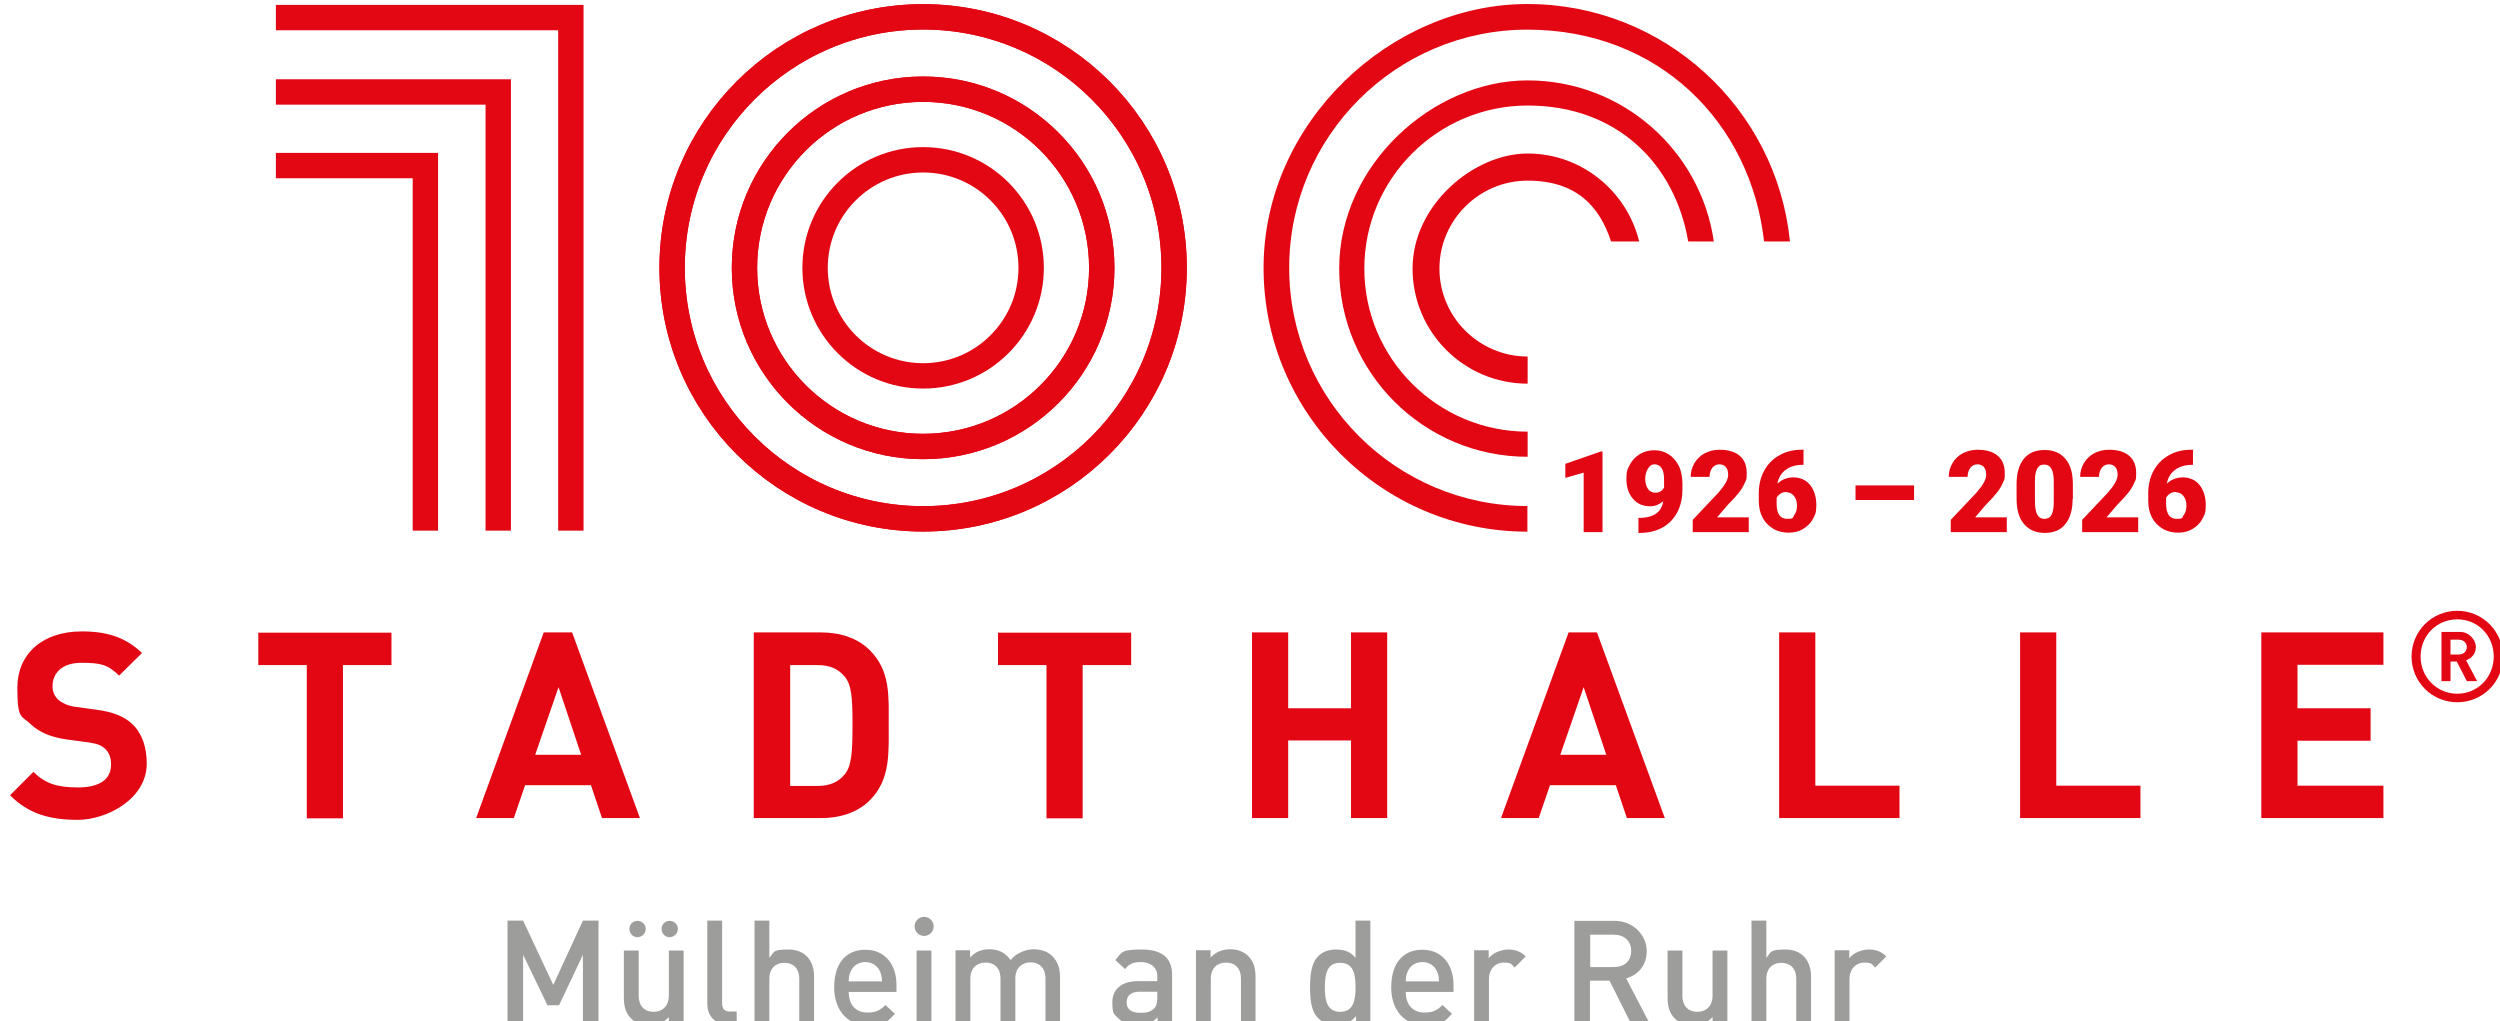 <?xml version="1.0" encoding="UTF-8"?>
<svg xmlns="http://www.w3.org/2000/svg" id="Logo" version="1.1" viewBox="0 0 995 406.4">
  <defs>
    <style>
      .st0 {
        stroke-width: 10.1px;
      }

      .st0, .st1 {
        fill: none;
        stroke: #e30613;
        stroke-miterlimit: 10;
      }

      .st2 {
        fill: #e30613;
      }

      .st3 {
        fill: #9d9d9c;
      }

      .st1 {
        stroke-width: 10.1px;
      }
    </style>
  </defs>
  <g>
    <path class="st2" d="M948.6,325.6v-12.9h-34.2v-17.9h29.1v-12.9h-29.1v-17.3h34.2v-12.9h-48.6v73.9h48.6ZM851.9,325.6v-12.9h-33.5v-61h-14.4v73.9h47.9ZM756,325.6v-12.9h-33.5v-61h-14.4v73.9h47.9ZM639.4,300.4h-18.4l9.3-26.9,9,26.9ZM662.6,325.6l-27-73.9h-11.3l-26.9,73.9h15l4.5-13.1h26.2l4.4,13.1h15ZM552.1,325.6v-73.9h-14.4v30.2h-25v-30.2h-14.4v73.9h14.4v-30.9h25v30.9h14.4ZM450.2,264.7v-12.9h-53v12.9h19.3v61h14.4v-61h19.3ZM339.3,288.4c0,11.2-.4,16.5-3.1,19.8-2.5,3-5.8,4.6-10.8,4.6h-10.9v-48.1h10.9c5,0,8.3,1.6,10.8,4.6,2.7,3.3,3.1,8,3.1,19.2M353.7,288.4c0-11.1.8-21.3-7.5-29.6-4.9-4.9-11.8-7.1-19.5-7.1h-26.7v73.9h26.7c7.7,0,14.6-2.2,19.5-7.1,8.3-8.3,7.5-19.1,7.5-30.2M231.4,300.4h-18.4l9.3-26.9,9,26.9ZM254.7,325.6l-27-73.9h-11.3l-26.9,73.9h15l4.5-13.1h26.2l4.4,13.1h15ZM155.8,264.7v-12.9h-53v12.9h19.3v61h14.4v-61h19.3ZM58.4,303.9c0-6.5-1.8-11.9-5.7-15.7-3.1-2.9-7.4-4.8-14.1-5.7l-8.7-1.2c-3-.4-5.4-1.6-6.8-2.9-1.6-1.5-2.2-3.4-2.2-5.3,0-5.1,3.7-9.3,11.4-9.3s10.5.6,15.1,5.1l9.1-9c-6.3-6.1-13.7-8.6-23.9-8.6-16,0-25.7,9.2-25.7,22.4s1.8,11,5.3,14.5c3.3,3.2,8,5.2,14.3,6.1l8.9,1.2c3.4.5,5.1,1.2,6.5,2.6,1.6,1.5,2.3,3.6,2.3,6.2,0,5.9-4.6,9.1-13.1,9.1s-13.2-1.6-17.8-6.2l-9.3,9.3c7.3,7.4,15.8,9.8,27,9.8s27.4-8.1,27.4-22.4"></path>
    <path class="st2" d="M981.8,257.5c0,1.7-1.3,3-3.2,3h-3.3v-5.9h3.3c1.9,0,3.2,1.3,3.2,3M985.9,271.1l-4.4-8.3c2.2-.8,3.9-2.6,3.9-5.3s-2.6-6-6.3-6h-7.4v19.6h3.6v-7.8h2.5l4,7.8h4.1ZM992.5,261.3c0,8.3-6.4,14.8-14.5,14.8s-14.6-6.5-14.6-14.8,6.4-14.8,14.6-14.8,14.5,6.5,14.5,14.8M996.2,261.3c0-10-8.1-18.2-18.2-18.2s-18.2,8.1-18.2,18.2,8.1,18.2,18.2,18.2,18.2-8.1,18.2-18.2"></path>
    <path class="st2" d="M637.8,211.8h-7.5v-23.7l-7.3,2.1v-5.6l14.1-4.9h.7v32.1Z"></path>
    <path class="st2" d="M662.2,199.3c-1.6,1.4-3.4,2.2-5.4,2.2-2.9,0-5.2-1-6.9-3-1.7-2-2.6-4.6-2.6-7.9s.5-4,1.4-5.7,2.3-3.2,4-4.2c1.7-1,3.6-1.5,5.7-1.5s4,.5,5.7,1.6c1.7,1.1,3,2.6,4,4.5,1,1.9,1.4,4.2,1.5,6.7v2.8c0,3.5-.7,6.6-2.1,9.2-1.4,2.6-3.4,4.6-5.9,6-2.6,1.4-5.6,2.1-9,2.1h-.5v-6h1.4c5.1-.3,8-2.6,8.5-6.9ZM658.8,196.1c1.6,0,2.8-.7,3.5-2.1v-3.1c0-2.1-.3-3.6-1-4.6-.7-1-1.6-1.5-2.8-1.5s-1.9.6-2.6,1.7c-.7,1.1-1.1,2.5-1.1,4.1s.4,3,1.1,4c.7,1,1.7,1.5,3,1.5Z"></path>
    <path class="st2" d="M696.1,211.8h-22.4v-4.9l10.3-10.9c2.5-2.9,3.8-5.2,3.8-6.9s-.3-2.4-.9-3.2c-.6-.7-1.5-1.1-2.6-1.1s-2.1.5-2.8,1.4-1.1,2.2-1.1,3.6h-7.5c0-2,.5-3.8,1.5-5.5,1-1.7,2.4-3,4.1-3.9s3.7-1.4,5.9-1.4c3.5,0,6.1.8,8,2.4s2.8,3.9,2.8,6.9-.2,2.5-.7,3.7c-.5,1.2-1.2,2.5-2.2,3.8-1,1.3-2.6,3.1-4.8,5.3l-4.1,4.8h12.6v5.7Z"></path>
    <path class="st2" d="M717.8,179.2v5.8h-.3c-2.8,0-5.1.7-6.8,2-1.8,1.3-2.9,3.2-3.3,5.5,1.7-1.6,3.8-2.5,6.4-2.5s5,1,6.6,3c1.6,2,2.5,4.7,2.5,8s-.5,3.9-1.4,5.6-2.3,3-4,4-3.6,1.4-5.7,1.4-4.3-.5-6.1-1.6-3.2-2.5-4.2-4.4-1.5-4.1-1.5-6.7v-3c0-3.3.7-6.3,2.1-8.9,1.4-2.6,3.4-4.7,6.1-6.2,2.6-1.5,5.5-2.2,8.8-2.2h1.1ZM711.1,195.8c-1,0-1.8.2-2.5.7-.7.5-1.2,1-1.5,1.7v2.2c0,4.1,1.4,6.1,4.2,6.1s2.1-.5,2.8-1.5c.8-1,1.1-2.3,1.1-3.8s-.4-2.9-1.2-3.8c-.8-1-1.8-1.5-3.1-1.5Z"></path>
    <path class="st2" d="M761.8,199h-23.3v-5.8h23.3v5.8Z"></path>
    <path class="st2" d="M798.8,211.8h-22.4v-4.9l10.3-10.9c2.5-2.9,3.8-5.2,3.8-6.9s-.3-2.4-.9-3.2c-.6-.7-1.5-1.1-2.6-1.1s-2.1.5-2.8,1.4-1.1,2.2-1.1,3.6h-7.5c0-2,.5-3.8,1.5-5.5,1-1.7,2.4-3,4.1-3.9s3.7-1.4,5.9-1.4c3.5,0,6.1.8,8,2.4s2.8,3.9,2.8,6.9-.2,2.5-.7,3.7c-.5,1.2-1.2,2.5-2.2,3.8-1,1.3-2.6,3.1-4.8,5.3l-4.1,4.8h12.6v5.7Z"></path>
    <path class="st2" d="M824.9,198.6c0,4.3-1,7.7-2.9,10-1.9,2.4-4.7,3.5-8.2,3.5s-6.3-1.2-8.3-3.6c-2-2.4-2.9-5.7-2.9-10v-5.9c0-4.3,1-7.7,2.9-10,1.9-2.4,4.7-3.5,8.3-3.5s6.3,1.2,8.3,3.6c2,2.4,2.9,5.7,2.9,10v5.8ZM817.4,191.8c0-2.3-.3-4-.9-5.2-.6-1.1-1.6-1.7-2.9-1.7s-2.2.5-2.8,1.6-.9,2.7-.9,4.8v8.2c0,2.4.3,4.1.9,5.3.6,1.1,1.6,1.7,2.9,1.7s2.2-.5,2.8-1.6c.6-1.1.9-2.8.9-5.1v-7.9Z"></path>
    <path class="st2" d="M851.1,211.8h-22.4v-4.9l10.3-10.9c2.5-2.9,3.8-5.2,3.8-6.9s-.3-2.4-.9-3.2c-.6-.7-1.5-1.1-2.6-1.1s-2.1.5-2.8,1.4-1.1,2.2-1.1,3.6h-7.5c0-2,.5-3.8,1.5-5.5,1-1.7,2.4-3,4.1-3.9s3.7-1.4,5.9-1.4c3.5,0,6.1.8,8,2.4s2.8,3.9,2.8,6.9-.2,2.5-.7,3.7c-.5,1.2-1.2,2.5-2.2,3.8-1,1.3-2.6,3.1-4.8,5.3l-4.1,4.8h12.6v5.7Z"></path>
    <path class="st2" d="M872.8,179.2v5.8h-.3c-2.8,0-5.1.7-6.8,2-1.8,1.3-2.9,3.2-3.3,5.5,1.7-1.6,3.8-2.5,6.4-2.5s5,1,6.6,3c1.6,2,2.5,4.7,2.5,8s-.5,3.9-1.4,5.6-2.3,3-4,4-3.6,1.4-5.7,1.4-4.3-.5-6.1-1.6-3.2-2.5-4.2-4.4-1.5-4.1-1.5-6.7v-3c0-3.3.7-6.3,2.1-8.9,1.4-2.6,3.4-4.7,6.1-6.2,2.6-1.5,5.5-2.2,8.8-2.2h1.1ZM866.1,195.8c-1,0-1.8.2-2.5.7-.7.5-1.2,1-1.5,1.7v2.2c0,4.1,1.4,6.1,4.2,6.1s2.1-.5,2.8-1.5c.8-1,1.1-2.3,1.1-3.8s-.4-2.9-1.2-3.8c-.8-1-1.8-1.5-3.1-1.5Z"></path>
    <polyline class="st0" points="227.2 211.2 227.2 7 109.8 7"></polyline>
    <polyline class="st0" points="198.3 211.2 198.3 36.6 109.8 36.6"></polyline>
    <polyline class="st0" points="169.3 211.2 169.3 65.9 109.8 65.9"></polyline>
    <path class="st2" d="M682.1,96.1c-5.2-36.2-36.4-64.1-74.1-64.1s-75,33.6-75,74.9,33.6,74.9,75,74.9v-10c-35.8,0-65-29.1-65-64.9s29.2-64.9,65-64.9,58.7,23.5,63.9,54.1h10.2Z"></path>
    <path class="st2" d="M652.4,96.1c-4.9-20-22.9-35-44.4-35s-45.8,20.5-45.8,45.8,20.5,45.8,45.8,45.8v-5.4s0-5.4,0-5.4h-.3c-19.2-.2-34.8-15.8-34.8-35s15.7-35,35.1-35,28.6,10.2,33.2,24.2h11.2Z"></path>
    <path class="st2" d="M712.4,96.1c-5.3-53-50.1-94.5-104.5-94.5s-105,47.1-105,105,47.1,105,105,105v-10.2c-52.3,0-94.8-42.5-94.8-94.8s42.5-94.8,94.8-94.8,88.9,37,94.2,84.3h10.3Z"></path>
    <g>
      <circle class="st1" cx="367.4" cy="106.6" r="99.9"></circle>
      <circle class="st1" cx="367.4" cy="106.6" r="99.9"></circle>
      <circle class="st1" cx="367.4" cy="106.6" r="71.1"></circle>
      <circle class="st1" cx="367.4" cy="106.6" r="71.1"></circle>
      <circle class="st1" cx="367.4" cy="106.6" r="43"></circle>
    </g>
  </g>
  <path class="st3" d="M750.8,380.7c-2-2-4.2-2.8-7-2.8s-6.3,1.4-7.8,3.5v-3.2h-5.8v29.3h5.9v-17.8c0-4.1,2.7-6.6,5.8-6.6s3.1.6,4.4,2l4.5-4.5ZM720.8,407.6v-18.9c0-6.4-3.6-10.8-10.2-10.8s-5.6,1.1-7.6,3.3v-14.8h-5.9v41.2h5.9v-18c0-4.4,2.7-6.4,6-6.4s5.9,2,5.9,6.4v18h5.9ZM687.5,407.6v-29.3h-5.9v17.9c0,4.5-2.8,6.5-6.1,6.5s-5.9-2-5.9-6.5v-17.9h-5.9v18.8c0,3.3.7,6.1,2.9,8.3,1.7,1.7,4.2,2.7,7.2,2.7s5.8-1.1,7.8-3.3v2.9h5.8ZM649.2,378.5c0,4.1-2.8,6.4-7,6.4h-9.3v-12.9h9.3c4.2,0,7,2.4,7,6.5M656.7,407.6l-9.5-18.2c4.6-1.3,8.2-5,8.2-10.9s-5-12-12.8-12h-16v41.2h6.2v-17.4h7.8l8.7,17.4h7.3ZM607.3,380.7c-2-2-4.2-2.8-7-2.8s-6.3,1.4-7.8,3.5v-3.2h-5.8v29.3h5.9v-17.8c0-4.1,2.7-6.6,5.8-6.6s3.1.6,4.4,2l4.5-4.5ZM572.7,390.6h-13.2c0-1.8.2-2.7.8-4,.9-2.2,3.1-3.7,5.8-3.7s4.9,1.5,5.8,3.7c.6,1.3.8,2.2.8,4M578.5,394.7v-2.6c0-8.3-4.6-14.1-12.4-14.1s-12.4,5.5-12.4,15,5.8,15.1,13.2,15.1,8-1.6,11-4.6l-3.8-3.5c-2.1,2.1-3.8,3-7.1,3-4.8,0-7.5-3.2-7.5-8.2h19ZM539.5,392.9c0,5.2-.8,9.8-6.1,9.8s-6.1-4.6-6.1-9.8.8-9.7,6.1-9.7,6.1,4.5,6.1,9.7M545.4,407.6v-41.2h-5.9v14.8c-2.1-2.5-4.6-3.3-7.7-3.3s-5.5,1-7.1,2.6c-2.9,2.9-3.3,7.9-3.3,12.4s.3,9.5,3.3,12.4c1.6,1.6,4.2,2.6,7.2,2.6s5.6-.8,7.8-3.5v3.1h5.8ZM499.7,407.6v-18.8c0-3.3-.7-6.1-2.9-8.3-1.7-1.7-4.2-2.7-7.2-2.7s-5.8,1.1-7.8,3.3v-2.9h-5.8v29.3h5.9v-17.9c0-4.5,2.8-6.5,6.1-6.5s5.9,2,5.9,6.5v17.9h5.9ZM460.6,397.1c0,2.1-.4,3.5-1.3,4.3-1.6,1.5-3.2,1.7-5.5,1.7-3.7,0-5.4-1.5-5.4-4.2s1.8-4.2,5.3-4.2h6.9v2.4ZM466.5,407.6v-19.6c0-6.7-4-10.1-12.1-10.1s-7.8,1-10.5,4.2l3.9,3.6c1.6-2.1,3.2-2.8,6.4-2.8s6.4,1.8,6.4,5.5v2.1h-7.8c-6.7,0-10.1,3.5-10.1,8.4s.8,4.8,2.3,6.3c1.8,1.8,4.2,2.7,7.9,2.7s5.7-.9,7.8-3v2.7h5.8ZM421.9,407.6v-18.8c0-3.3-.9-6.1-3.1-8.3-1.7-1.7-4.4-2.7-7.4-2.7s-6.8,1.4-9.2,4.3c-1.9-2.8-4.7-4.3-8.3-4.3s-5.9,1.2-7.8,3.3v-2.9h-5.8v29.3h5.9v-17.9c0-4.5,2.8-6.5,6.1-6.5s5.9,2,5.9,6.5v17.9h5.9v-18.2c0-4.2,2.9-6.3,6.1-6.3s5.9,2,5.9,6.5v17.9h5.9ZM371.6,368.7c0-2.1-1.7-3.8-3.8-3.8s-3.8,1.7-3.8,3.8,1.7,3.8,3.8,3.8,3.8-1.7,3.8-3.8M370.7,378.3h-5.9v29.3h5.9v-29.3ZM351,390.6h-13.2c0-1.8.2-2.7.8-4,.9-2.2,3.1-3.7,5.8-3.7s4.9,1.5,5.8,3.7c.6,1.3.8,2.2.8,4M356.8,394.7v-2.6c0-8.3-4.6-14.1-12.4-14.1s-12.4,5.5-12.4,15,5.8,15.1,13.2,15.1,8-1.6,11-4.6l-3.8-3.5c-2.1,2.1-3.8,3-7.1,3-4.8,0-7.5-3.2-7.5-8.2h19ZM324,407.6v-18.9c0-6.4-3.6-10.8-10.2-10.8s-5.6,1.1-7.6,3.3v-14.8h-5.9v41.2h5.9v-18c0-4.4,2.7-6.4,6-6.4s5.9,2,5.9,6.4v18h5.9ZM293.2,407.6v-5h-2.6c-2.4,0-3.2-1.2-3.2-3.4v-32.8h-5.9v33.1c0,4.3,2.5,8.1,8,8.1h3.6ZM269.8,369.7c0-1.8-1.5-3.2-3.3-3.2s-3.2,1.4-3.2,3.2,1.4,3.3,3.2,3.3,3.3-1.5,3.3-3.3M257,369.7c0-1.8-1.5-3.2-3.3-3.2s-3.2,1.4-3.2,3.2,1.4,3.3,3.2,3.3,3.3-1.5,3.3-3.3M272.1,407.6v-29.3h-5.9v17.9c0,4.5-2.8,6.5-6.1,6.5s-5.9-2-5.9-6.5v-17.9h-5.9v18.8c0,3.3.7,6.1,2.9,8.3,1.7,1.7,4.2,2.7,7.2,2.7s5.8-1.1,7.8-3.3v2.9h5.8ZM238.2,407.6v-41.2h-6.2l-11.8,25.6-12-25.6h-6.2v41.2h6.2v-27.6l9.7,20.1h4.6l9.5-20.1v27.6h6.2Z"></path>
</svg>

